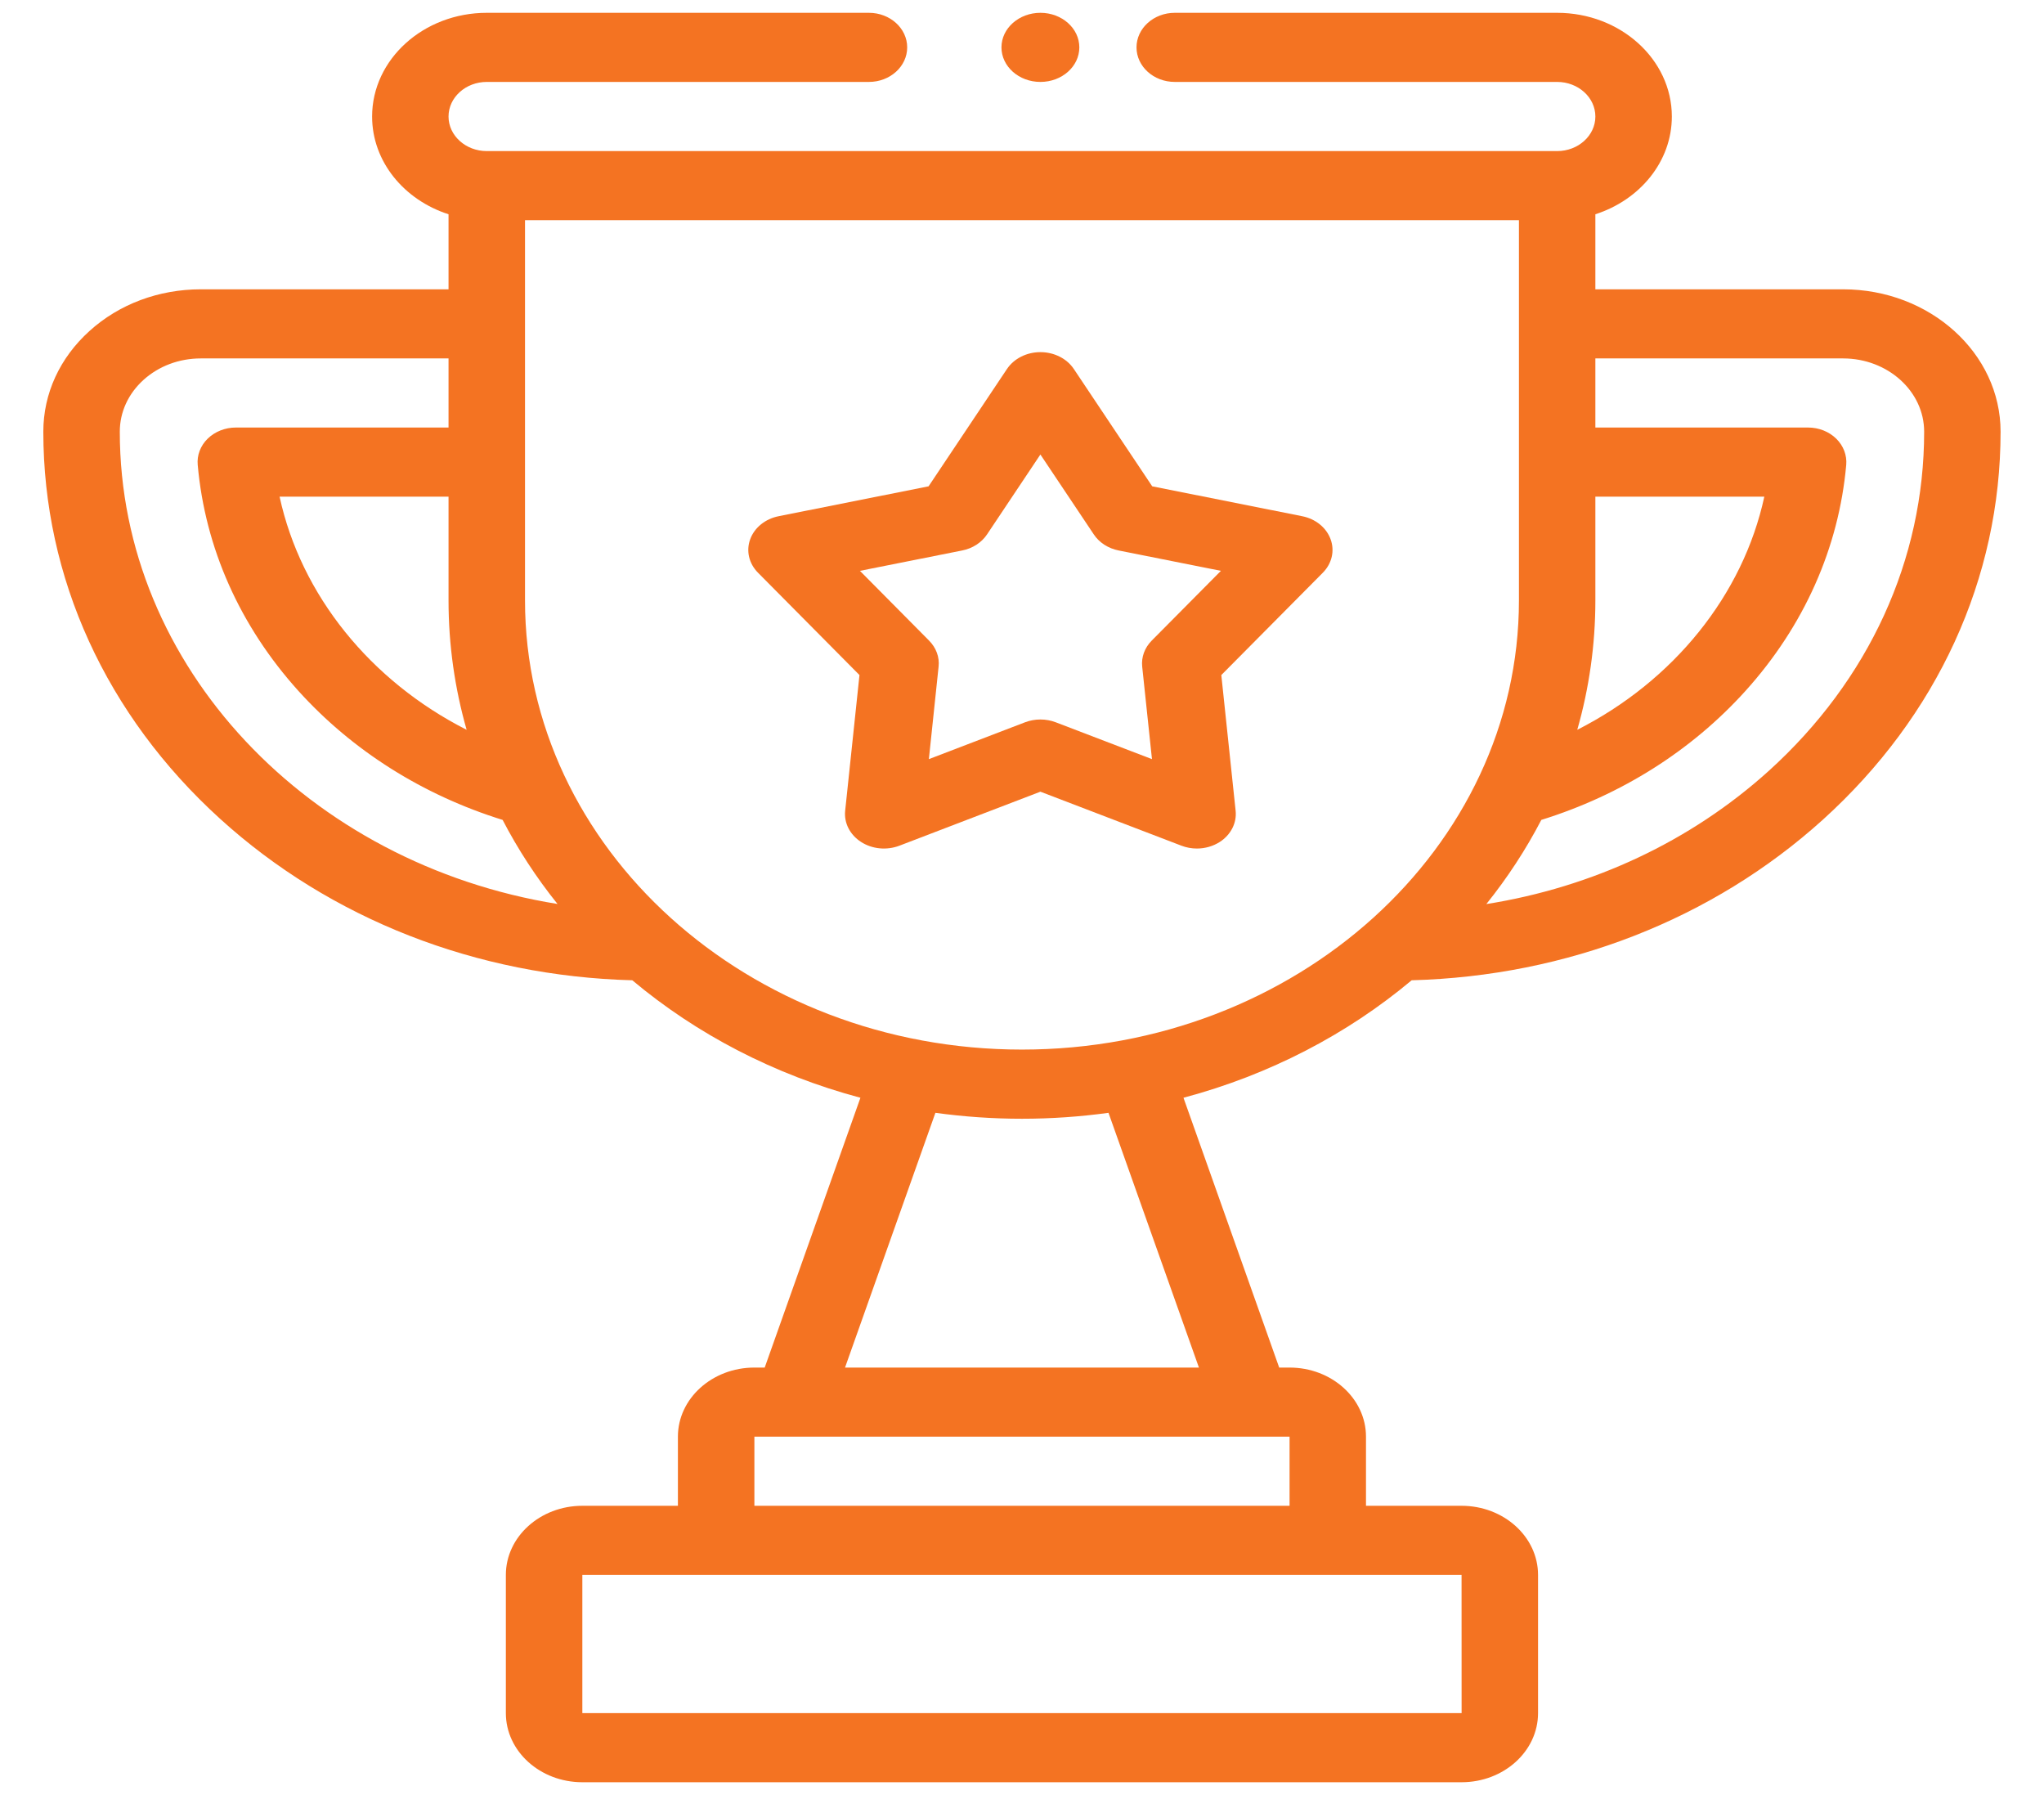 <svg width="41" height="36" viewBox="0 0 41 36" fill="none" xmlns="http://www.w3.org/2000/svg">
<path d="M28.316 19.659C31.431 19.576 34.35 18.439 36.563 16.44C38.863 14.36 40.129 11.597 40.129 8.657C40.129 7.083 38.712 5.802 36.97 5.802H32.001V4.297C32.894 4.01 33.535 3.24 33.535 2.337C33.535 1.19 32.503 0.257 31.234 0.257H23.564C23.141 0.257 22.797 0.568 22.797 0.95C22.797 1.333 23.141 1.643 23.564 1.643H31.234C31.657 1.643 32.001 1.954 32.001 2.337C32.001 2.719 31.657 3.03 31.234 3.03H9.764C9.341 3.03 8.997 2.719 8.997 2.337C8.997 1.954 9.341 1.643 9.764 1.643H17.43C17.853 1.643 18.197 1.333 18.197 0.95C18.197 0.568 17.853 0.257 17.43 0.257H9.764C8.496 0.257 7.464 1.19 7.464 2.337C7.464 3.24 8.105 4.01 8.997 4.297V5.802H4.028C3.184 5.802 2.39 6.099 1.795 6.638C1.198 7.177 0.869 7.894 0.869 8.657C0.869 11.587 2.128 14.344 4.414 16.42C6.629 18.432 9.556 19.576 12.683 19.659C13.97 20.738 15.531 21.555 17.259 22.015L15.339 27.426H15.132C14.286 27.426 13.598 28.047 13.598 28.812V30.198H11.681C10.835 30.198 10.147 30.82 10.147 31.584V34.356C10.147 35.121 10.835 35.742 11.681 35.742H29.317C30.163 35.742 30.851 35.121 30.851 34.356V31.584C30.851 30.82 30.163 30.198 29.317 30.198H27.4V28.812C27.4 28.047 26.712 27.426 25.867 27.426H25.659L23.739 22.015C25.468 21.555 27.028 20.738 28.316 19.659ZM36.97 7.188C37.866 7.188 38.596 7.847 38.596 8.657C38.596 11.226 37.488 13.642 35.479 15.46C33.915 16.872 31.949 17.792 29.814 18.131C30.237 17.604 30.607 17.039 30.917 16.443C32.52 15.944 33.931 15.054 35.013 13.855C36.186 12.555 36.884 10.988 37.033 9.323C37.05 9.13 36.977 8.939 36.832 8.797C36.687 8.655 36.483 8.574 36.268 8.574H32.001V7.188H36.97ZM32.001 12.04V9.96H35.39C34.962 11.937 33.567 13.656 31.638 14.636C31.875 13.806 32.001 12.936 32.001 12.04ZM9.36 14.636C7.431 13.656 6.037 11.937 5.608 9.96H8.997V12.04C8.997 12.936 9.123 13.806 9.36 14.636ZM2.403 8.657C2.403 8.265 2.572 7.896 2.879 7.618C3.186 7.341 3.594 7.188 4.028 7.188H8.997V8.574H4.73C4.516 8.574 4.312 8.655 4.166 8.797C4.021 8.939 3.948 9.13 3.966 9.323C4.114 10.988 4.812 12.555 5.985 13.855C7.068 15.054 8.479 15.944 10.082 16.443C10.391 17.038 10.76 17.602 11.183 18.129C6.203 17.328 2.403 13.377 2.403 8.657ZM10.531 12.04V4.416H30.468V12.04C30.468 17.008 25.996 21.049 20.499 21.049C15.002 21.049 10.531 17.008 10.531 12.04ZM29.318 34.356H11.681V31.584H29.317L29.318 34.356ZM25.867 30.198H15.132V28.812H25.867V30.198ZM24.049 27.426H16.95L18.763 22.317C19.329 22.395 19.909 22.436 20.499 22.436C21.089 22.436 21.669 22.395 22.235 22.317L24.049 27.426Z" fill="#F47322"/>
<path d="M23.698 16.96C23.797 16.998 23.903 17.017 24.008 17.017C24.17 17.017 24.331 16.972 24.467 16.885C24.69 16.741 24.811 16.503 24.785 16.259L24.498 13.538L26.534 11.486C26.716 11.302 26.776 11.047 26.69 10.814C26.605 10.581 26.388 10.405 26.118 10.352L23.112 9.753L21.541 7.402C21.401 7.191 21.145 7.062 20.869 7.062C20.593 7.062 20.338 7.191 20.197 7.402L18.626 9.753L15.62 10.352C15.351 10.405 15.133 10.581 15.048 10.814C14.963 11.047 15.022 11.302 15.205 11.486L17.24 13.538L16.953 16.259C16.927 16.503 17.048 16.741 17.272 16.885C17.495 17.029 17.787 17.057 18.041 16.96L20.869 15.877L23.698 16.96ZM18.632 15.224L18.827 13.369C18.848 13.179 18.778 12.99 18.636 12.847L17.249 11.448L19.298 11.04C19.508 10.999 19.689 10.882 19.799 10.717L20.869 9.115L21.94 10.717C22.049 10.882 22.231 10.999 22.441 11.04L24.49 11.448L23.102 12.847C22.96 12.99 22.891 13.179 22.911 13.369L23.107 15.224L21.179 14.486C21.08 14.448 20.975 14.429 20.869 14.429C20.764 14.429 20.658 14.448 20.559 14.486L18.632 15.224Z" fill="#F47322"/>
<path d="M20.869 1.643C21.301 1.643 21.65 1.333 21.65 0.95C21.65 0.568 21.301 0.257 20.869 0.257C20.438 0.257 20.088 0.568 20.088 0.95C20.088 1.333 20.438 1.643 20.869 1.643Z" fill="#F47322"/>
</svg>
